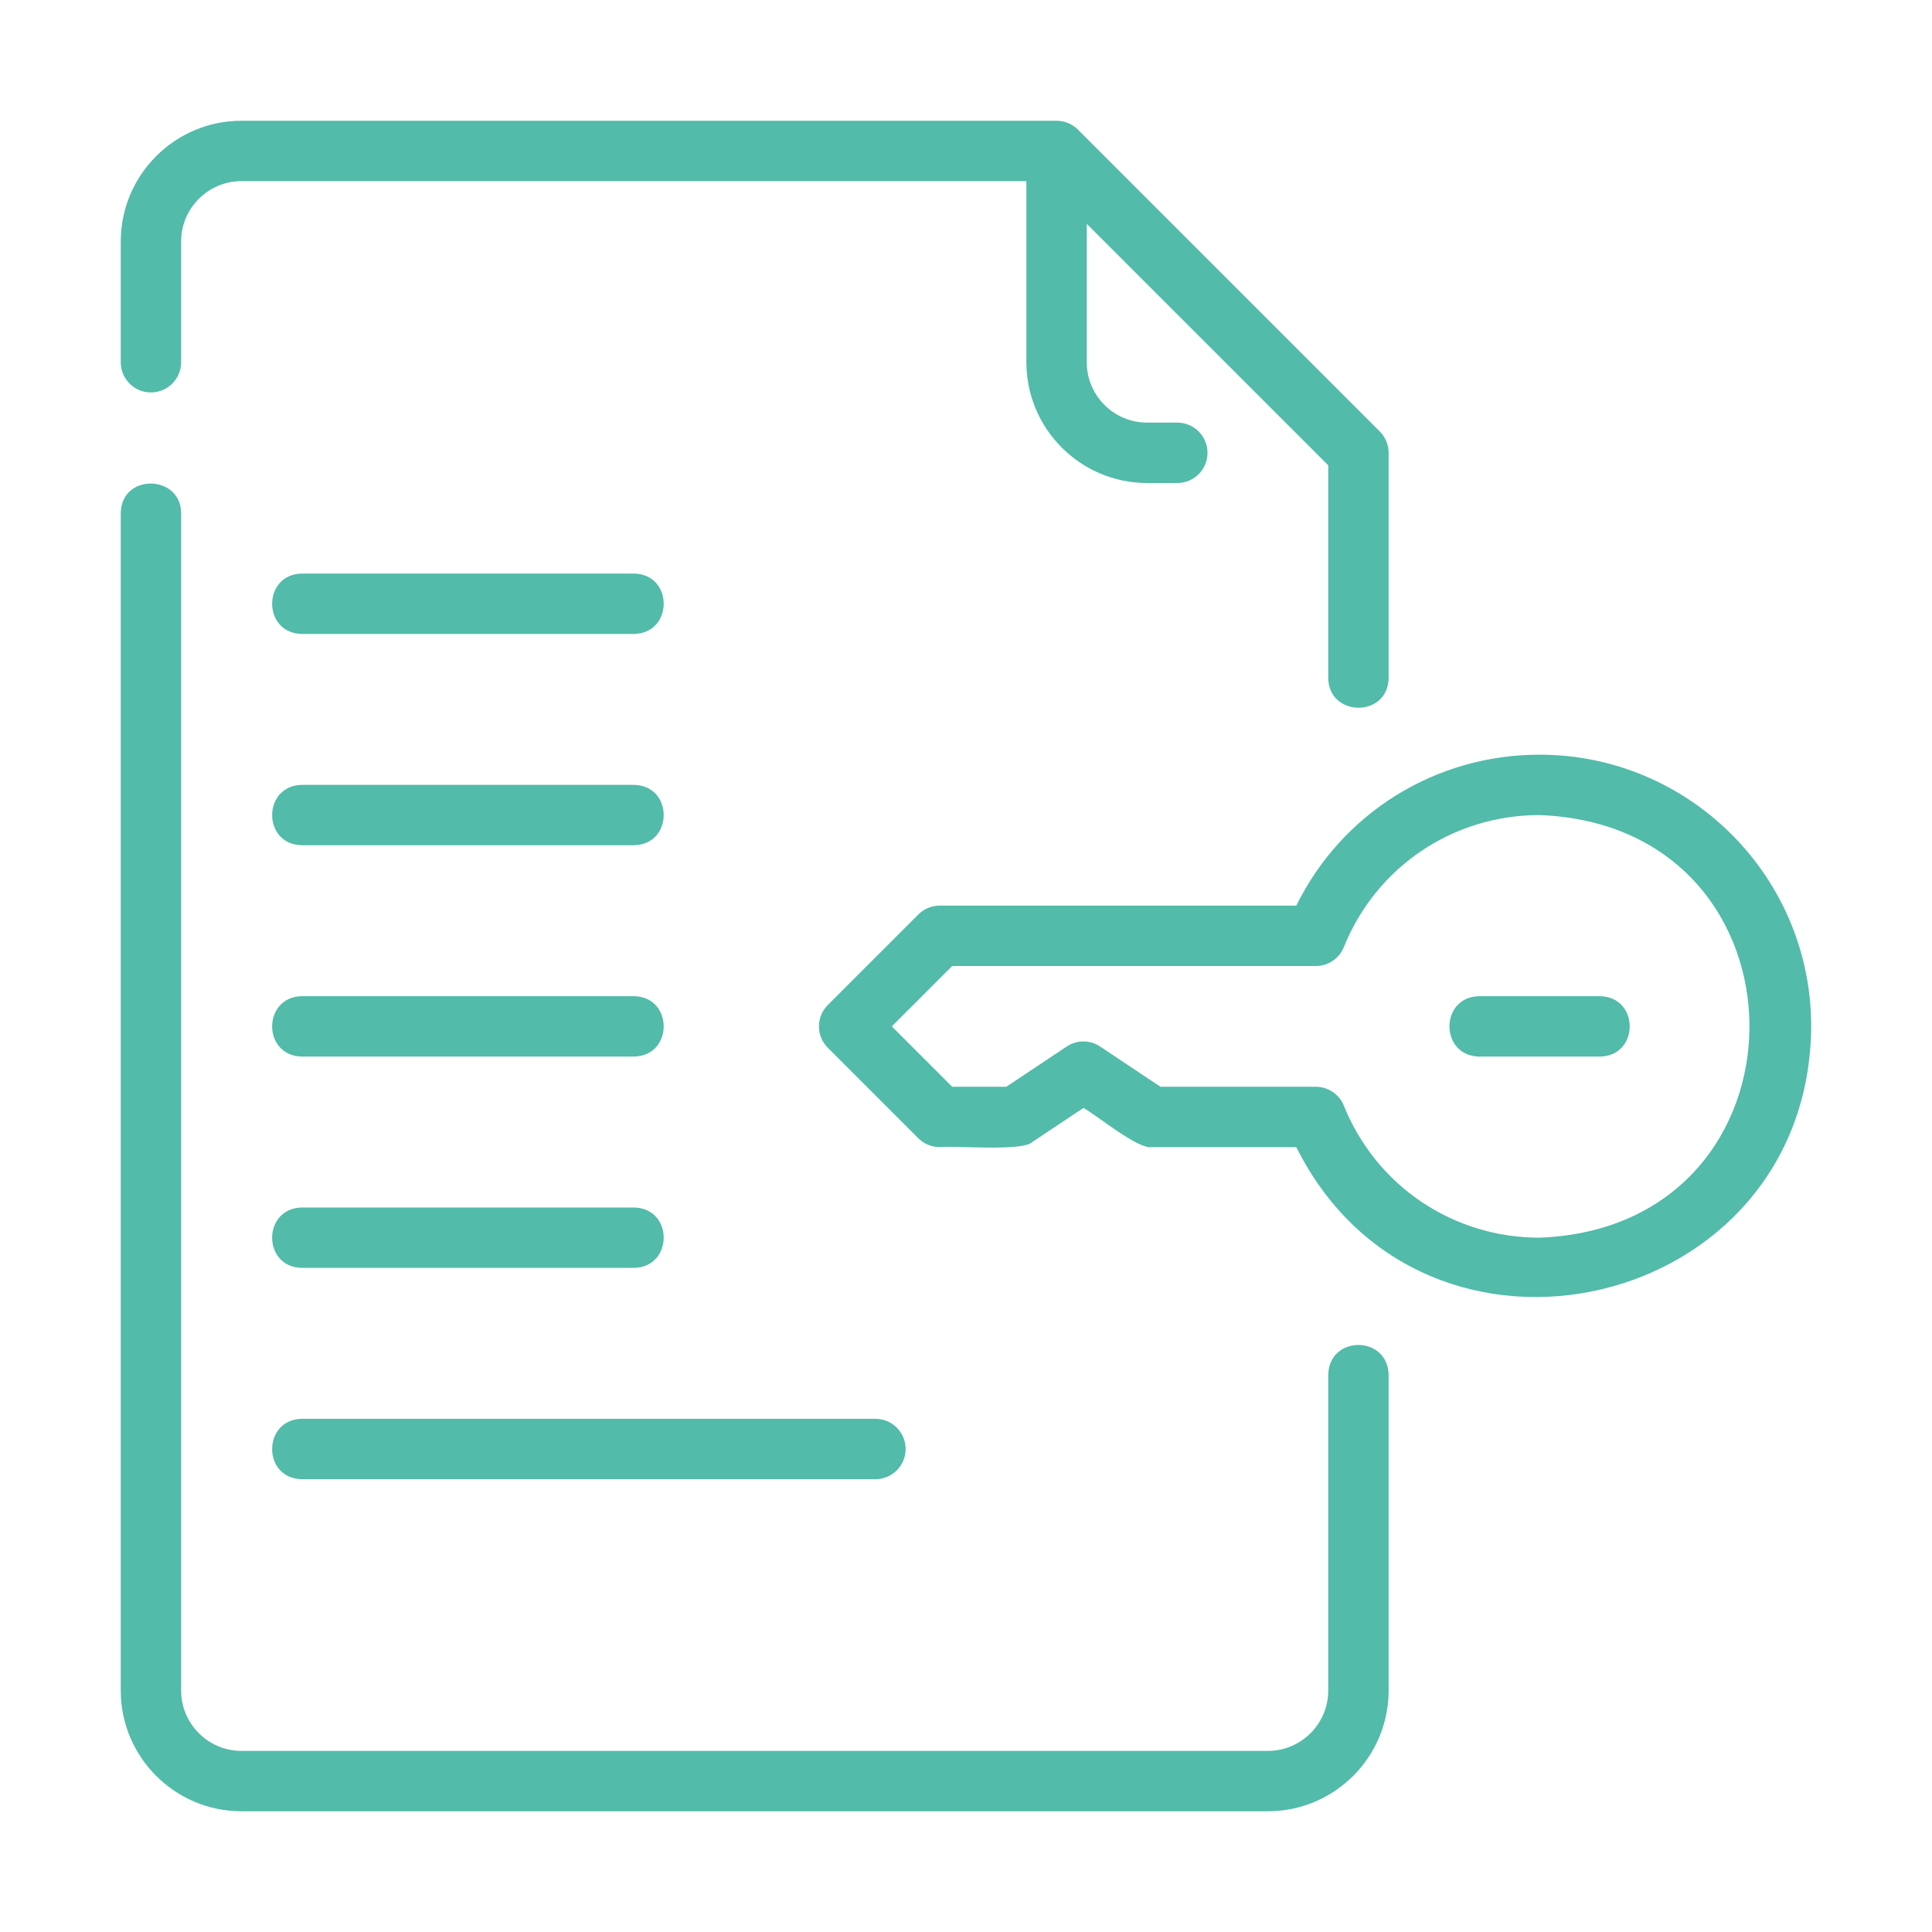 <svg width="167" height="167" viewBox="0 0 167 167" fill="none" xmlns="http://www.w3.org/2000/svg">
<path d="M133.075 65.234C124.052 65.234 115.983 70.299 112.05 78.281H81.227C80.535 78.281 79.871 78.556 79.382 79.046L71.553 86.874C70.534 87.893 70.534 89.544 71.553 90.564L79.382 98.392C79.871 98.881 80.535 99.156 81.227 99.156C82.682 99.023 88.432 99.535 89.224 98.718C89.224 98.718 93.648 95.77 93.648 95.77C94.656 96.285 98.323 99.332 99.519 99.156C99.519 99.156 112.05 99.156 112.05 99.156C123.061 121.182 156.386 113.423 156.559 88.718C156.56 75.77 146.024 65.234 133.075 65.234ZM133.075 106.984C125.592 106.984 118.953 102.505 116.16 95.571C115.761 94.585 114.804 93.938 113.739 93.938H100.309L95.095 90.462C94.219 89.876 93.077 89.876 92.201 90.462L86.987 93.938H82.307L77.088 88.719L82.307 83.5H113.739C114.804 83.5 115.763 82.853 116.16 81.865C118.952 74.933 125.592 70.453 133.075 70.453C157.26 71.365 157.28 106.064 133.075 106.984Z" fill="#52BBA9"/>
<path d="M138.299 86.109H127.861C124.434 86.166 124.429 91.271 127.861 91.328H138.299C141.725 91.272 141.731 86.167 138.299 86.109Z" fill="#52BBA9"/>
<path d="M13.047 33.922C14.488 33.922 15.656 32.754 15.656 31.312V20.875C15.656 17.997 17.997 15.656 20.875 15.656H88.719V31.312C88.719 37.068 93.401 41.75 99.156 41.75H101.766C103.207 41.75 104.375 40.582 104.375 39.141C104.375 37.7 103.207 36.531 101.766 36.531H99.156C96.278 36.531 93.938 34.191 93.938 31.312V19.346L114.813 40.221V58.606C114.846 62.011 119.983 62.051 120.031 58.606V39.141C120.031 38.449 119.756 37.785 119.267 37.296L93.174 11.203C92.692 10.72 92.016 10.436 91.328 10.438H20.875C15.12 10.438 10.438 15.12 10.438 20.875V31.312C10.438 32.754 11.606 33.922 13.047 33.922Z" fill="#52BBA9"/>
<path d="M20.875 156.564H109.594C115.349 156.564 120.031 151.883 120.031 146.127V118.833C119.953 115.398 114.882 115.401 114.812 118.833V146.127C114.812 149.004 112.472 151.346 109.594 151.346H20.875C17.997 151.346 15.656 149.004 15.656 146.127V44.361C15.647 41.003 10.481 40.882 10.438 44.361L10.438 146.127C10.438 151.883 15.12 156.564 20.875 156.564Z" fill="#52BBA9"/>
<path d="M54.798 49.578H26.095C22.674 49.634 22.659 54.738 26.095 54.797H54.798C58.219 54.741 58.235 49.637 54.798 49.578Z" fill="#52BBA9"/>
<path d="M26.095 73.062H54.798C58.219 73.007 58.235 67.903 54.798 67.844H26.095C22.674 67.899 22.659 73.004 26.095 73.062Z" fill="#52BBA9"/>
<path d="M26.095 91.328H54.798C58.219 91.273 58.235 86.167 54.798 86.109H26.095C22.674 86.164 22.658 91.27 26.095 91.328Z" fill="#52BBA9"/>
<path d="M26.095 109.594H54.798C58.219 109.539 58.235 104.433 54.798 104.375H26.095C22.674 104.43 22.658 109.536 26.095 109.594Z" fill="#52BBA9"/>
<path d="M26.095 127.859H75.673C77.114 127.859 78.282 126.692 78.282 125.25C78.282 123.808 77.114 122.641 75.673 122.641H26.095C22.68 122.693 22.652 127.801 26.095 127.859Z" fill="#52BBA9"/>
</svg>
